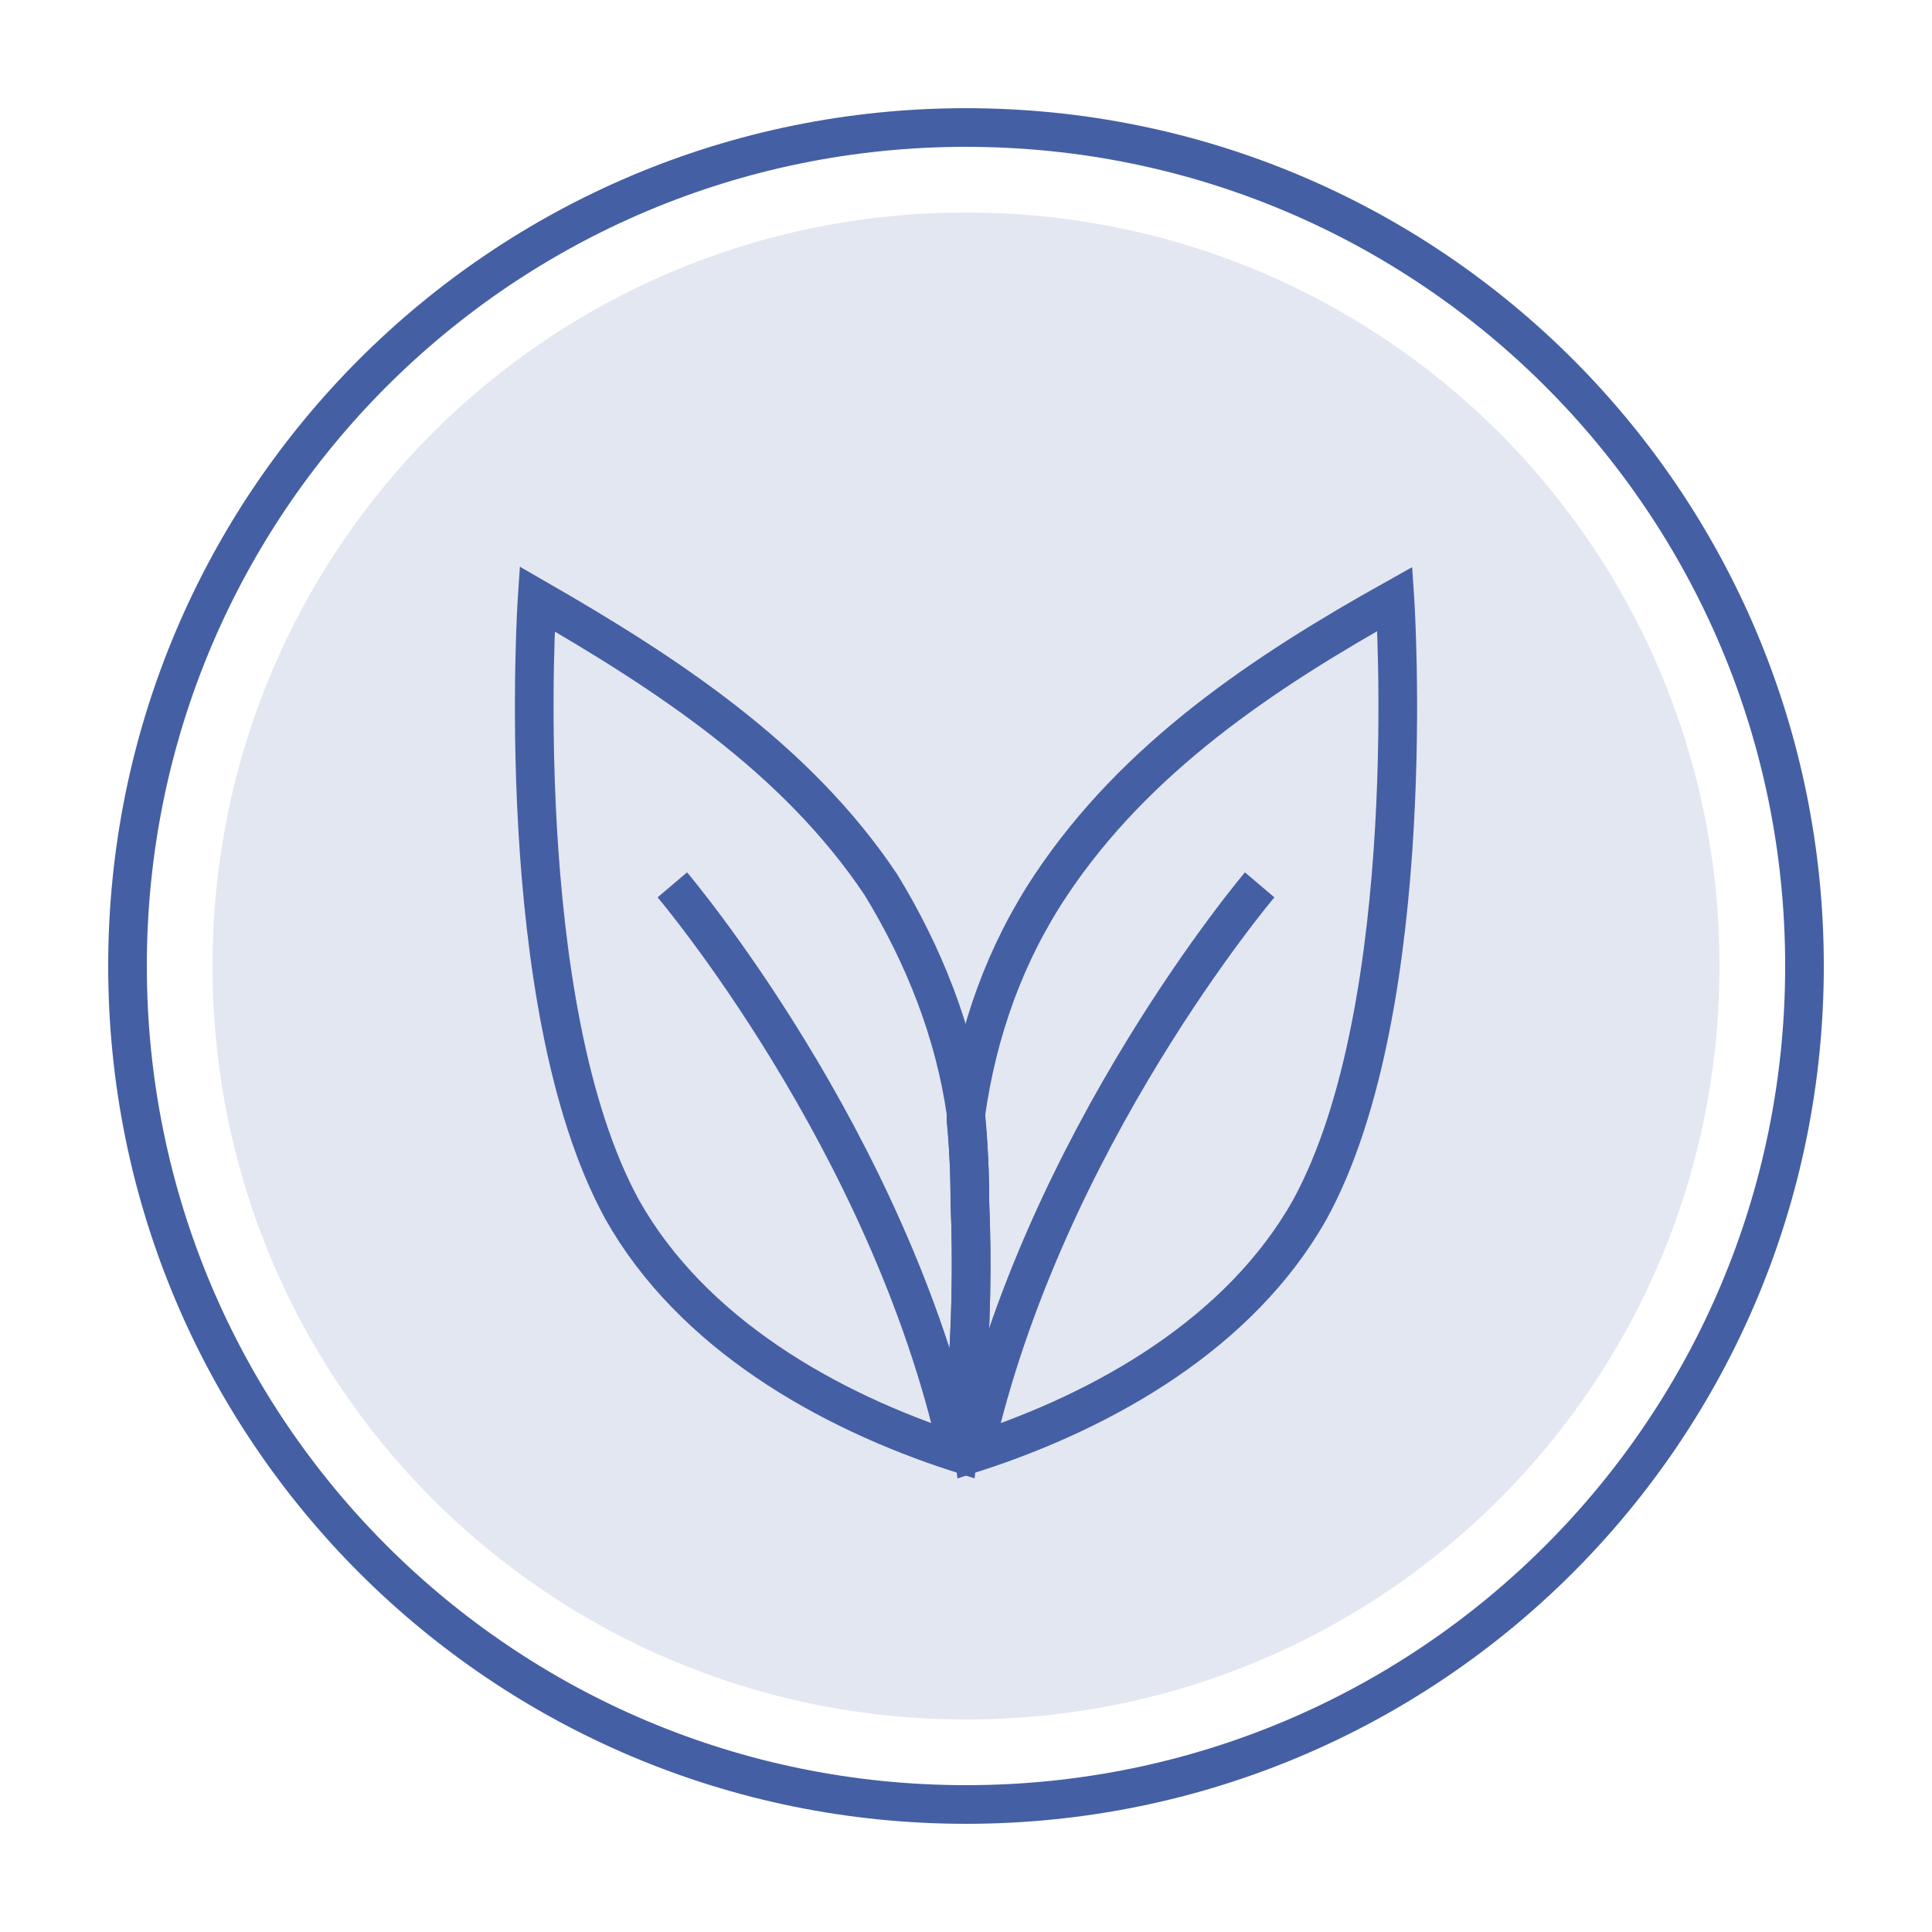 <svg version="1.2" xmlns="http://www.w3.org/2000/svg" viewBox="0 0 50 50" width="50" height="50">
	<title>vegan</title>
	<style>
		.s0 { fill: none;stroke: #455fa4;stroke-miterlimit:10;stroke-width: 1 } 
		.s1 { fill: #e3e7f2 } 
	</style>
	<path fill-rule="evenodd" class="s0" d="m25 46.7c-12 0-21.7-9.7-21.7-21.7 0-12 9.7-21.7 21.7-21.7 12 0 21.7 9.7 21.7 21.7 0 12-9.7 21.7-21.7 21.7z"/>
	<path fill-rule="evenodd" class="s1" d="m25 44.5c-10.8 0-19.5-8.7-19.5-19.5 0-10.8 8.7-19.5 19.5-19.5 10.8 0 19.5 8.7 19.5 19.5 0 10.8-8.7 19.5-19.5 19.5z"/>
	<g>
		<path class="s0" d="m33.9 31.3c-1.8 3.2-5.3 5.2-8.7 6.3q-0.1-0.8-0.2-1.6 0.2-2.5 0.1-4.9 0-1.1-0.1-2.2 0 0 0-0.1c0.3-2.1 1-4.1 2.2-5.9 2.2-3.3 5.5-5.5 8.9-7.4 0 0 0.7 10.5-2.2 15.8z"/>
		<path class="s0" d="m32.6 22.9c0 0-5.6 6.6-7.4 14.7"/>
		<path class="s0" d="m25.1 31.1q0.1 2.4-0.1 4.9-0.1 0.8-0.2 1.6c-3.4-1.1-6.9-3.1-8.7-6.3-2.9-5.3-2.2-15.8-2.2-15.8 3.3 1.9 6.7 4.1 8.9 7.4 1.1 1.8 1.9 3.8 2.2 5.9q0 0.1 0 0.2 0.1 1 0.1 2.1z"/>
		<path class="s0" d="m17.4 22.9c0 0 5.6 6.6 7.4 14.7"/>
	</g>
</svg>